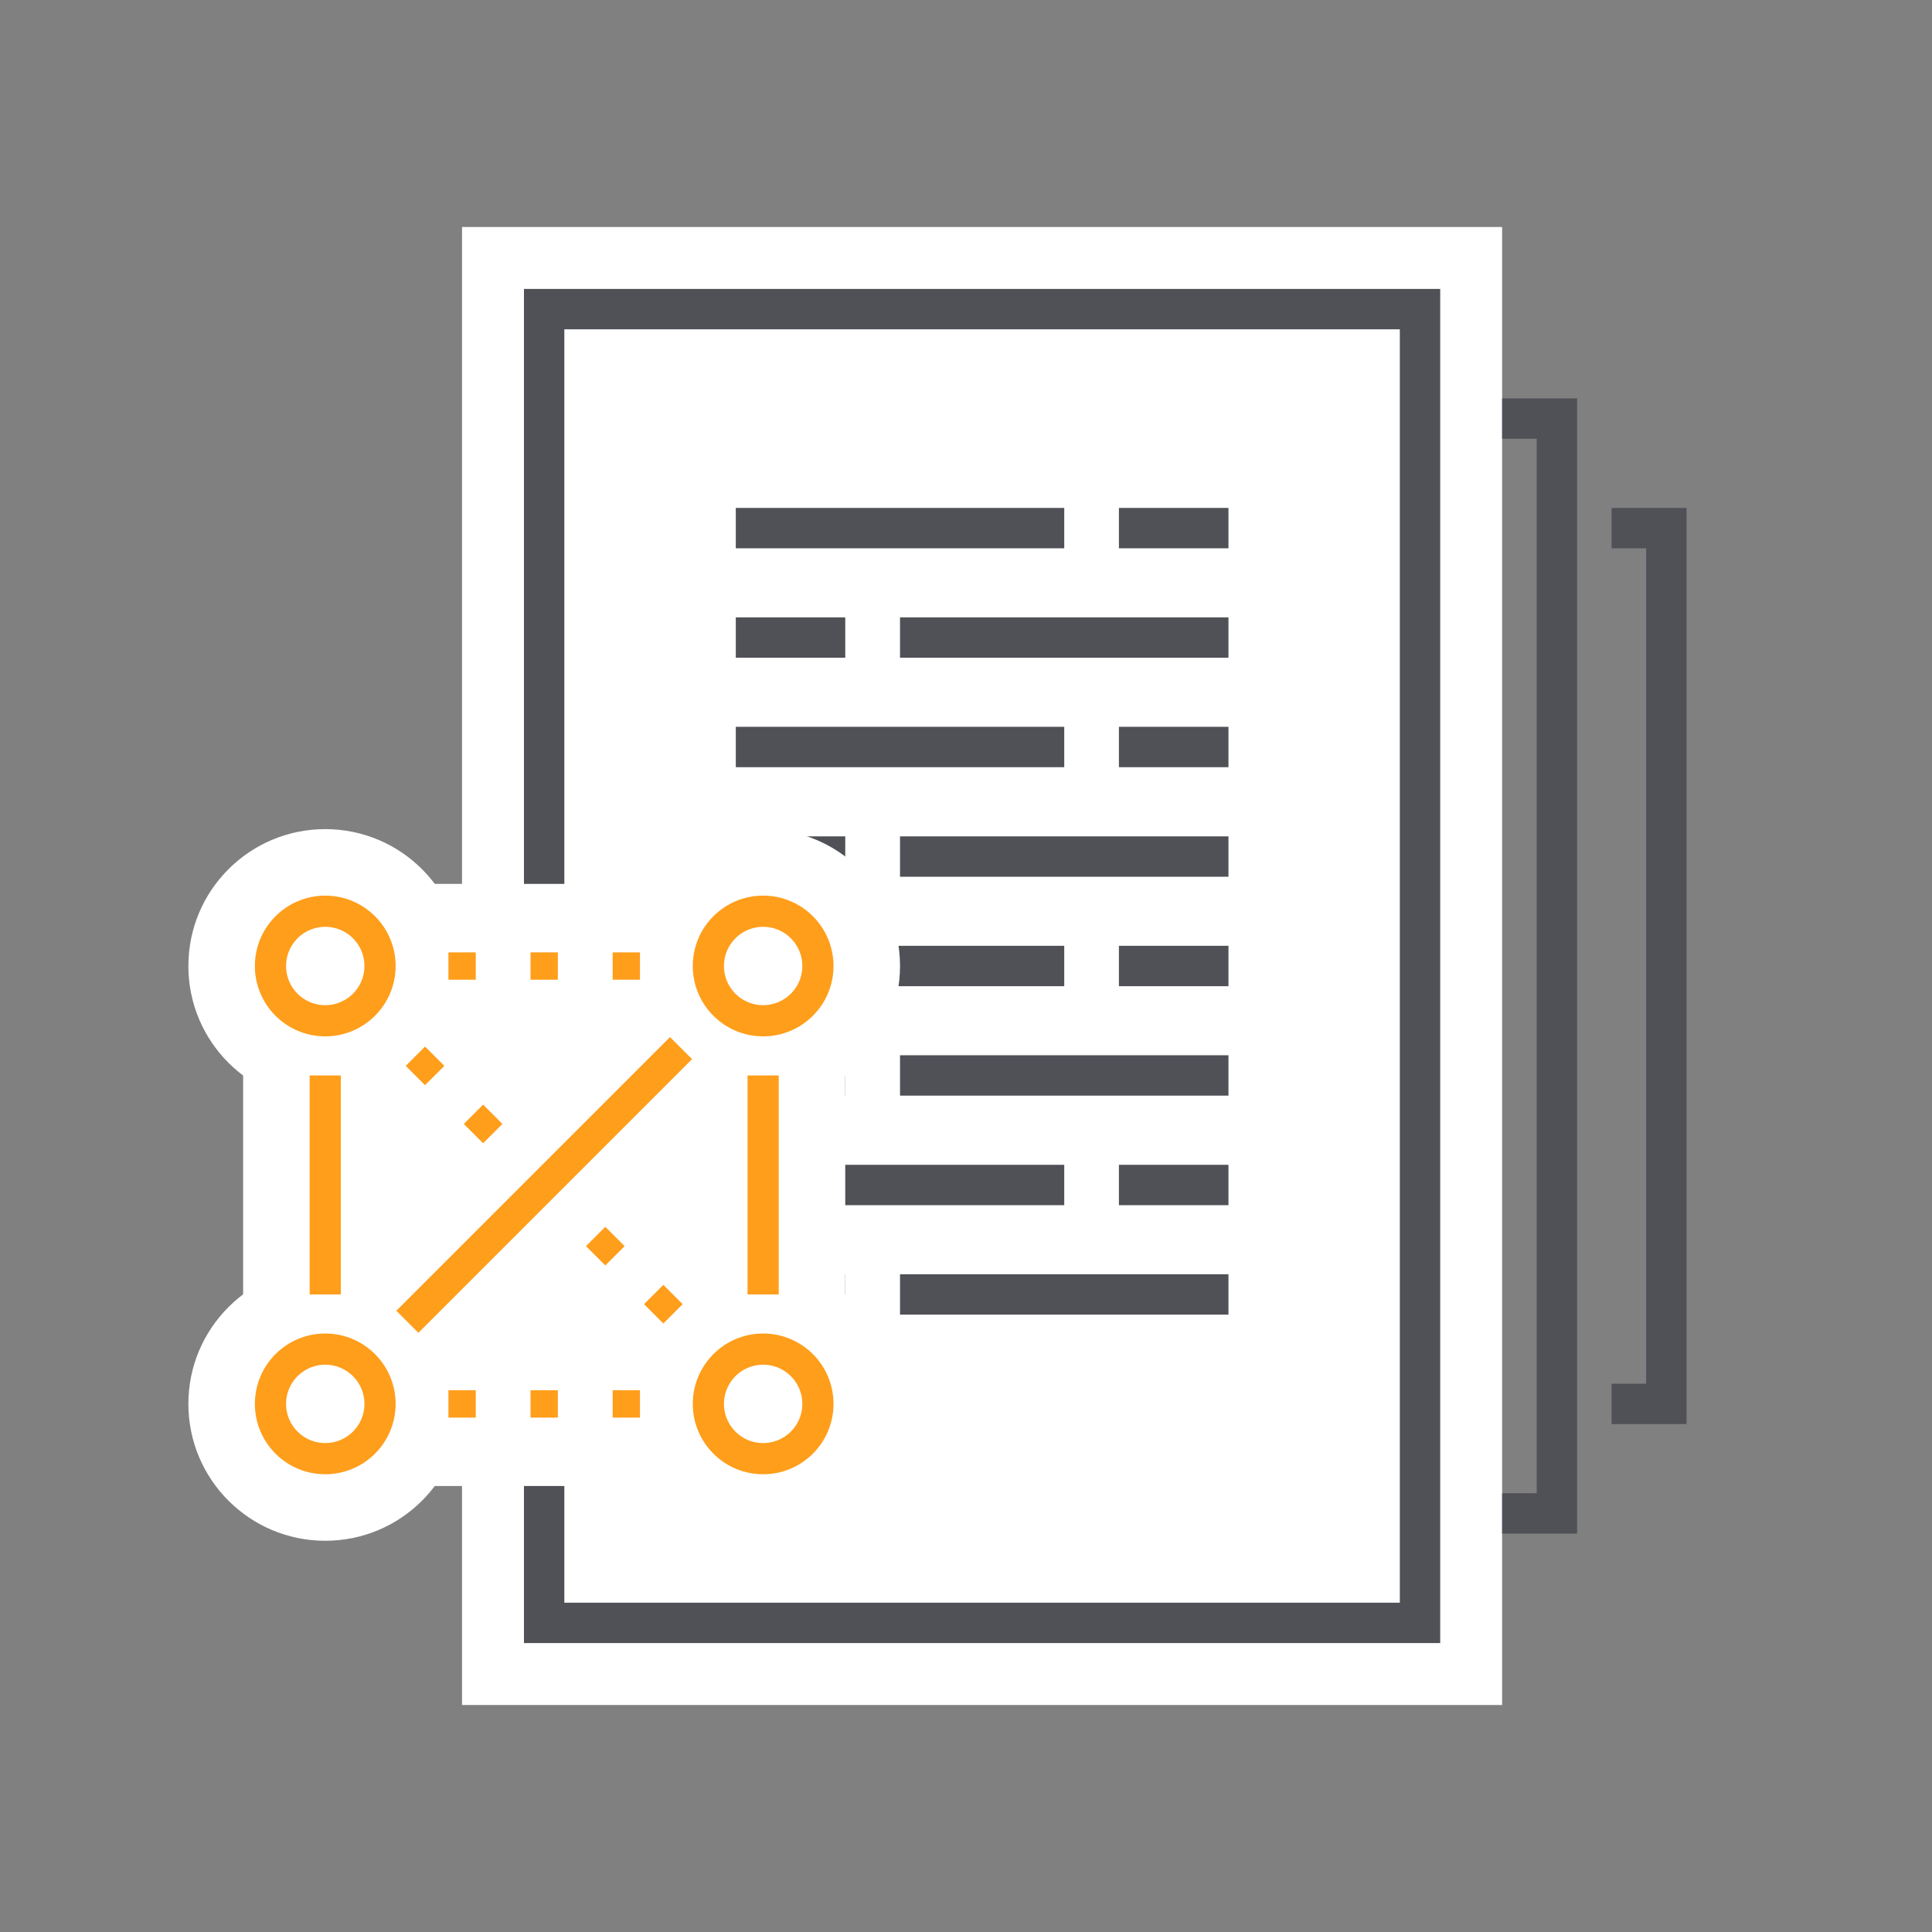 <?xml version="1.0" encoding="UTF-8"?> <svg xmlns="http://www.w3.org/2000/svg" id="uuid-c91a7fa9-7ba8-4a1f-a0a3-d308f93eb3de" viewBox="0 0 200 200"><rect x="0" y="0" width="200" height="200" fill="#808080" stroke="none"/><defs><style>.uuid-cffe90f2-e623-43da-96fd-55e29c755963{fill:#fff;}.uuid-697db617-3028-4d5d-b932-0fcdb3e31c77{fill:#ff9e1b;}.uuid-f6872868-7b48-4578-9770-fc0fd73e1da2{stroke:#4f5157;stroke-width:4.18px;}.uuid-f6872868-7b48-4578-9770-fc0fd73e1da2,.uuid-ff1551b8-2f8e-473a-ae57-46301554c98e{fill:none;stroke-miterlimit:10;}.uuid-ff1551b8-2f8e-473a-ae57-46301554c98e{stroke:#ff9e1b;stroke-width:3.23px;}</style></defs><g><rect class="uuid-cffe90f2-e623-43da-96fd-55e29c755963" x="47.83" y="23.5" width="107.67" height="153"></rect><rect class="uuid-f6872868-7b48-4578-9770-fc0fd73e1da2" x="56.33" y="32" width="90.67" height="136"></rect><g><g><line class="uuid-f6872868-7b48-4578-9770-fc0fd73e1da2" x1="76.17" y1="54.67" x2="110.17" y2="54.67"></line><line class="uuid-f6872868-7b48-4578-9770-fc0fd73e1da2" x1="115.83" y1="54.67" x2="127.17" y2="54.67"></line></g><g><line class="uuid-f6872868-7b48-4578-9770-fc0fd73e1da2" x1="76.17" y1="77.33" x2="110.17" y2="77.33"></line><line class="uuid-f6872868-7b48-4578-9770-fc0fd73e1da2" x1="115.83" y1="77.33" x2="127.17" y2="77.33"></line></g><g><line class="uuid-f6872868-7b48-4578-9770-fc0fd73e1da2" x1="76.17" y1="100" x2="110.17" y2="100"></line><line class="uuid-f6872868-7b48-4578-9770-fc0fd73e1da2" x1="115.83" y1="100" x2="127.17" y2="100"></line></g><g><line class="uuid-f6872868-7b48-4578-9770-fc0fd73e1da2" x1="76.17" y1="122.67" x2="110.17" y2="122.67"></line><line class="uuid-f6872868-7b48-4578-9770-fc0fd73e1da2" x1="115.83" y1="122.67" x2="127.17" y2="122.67"></line></g><g><line class="uuid-f6872868-7b48-4578-9770-fc0fd73e1da2" x1="127.17" y1="134" x2="93.17" y2="134"></line><line class="uuid-f6872868-7b48-4578-9770-fc0fd73e1da2" x1="87.5" y1="134" x2="76.17" y2="134"></line></g><g><line class="uuid-f6872868-7b48-4578-9770-fc0fd73e1da2" x1="127.17" y1="111.33" x2="93.17" y2="111.33"></line><line class="uuid-f6872868-7b48-4578-9770-fc0fd73e1da2" x1="87.5" y1="111.33" x2="76.17" y2="111.33"></line></g><g><line class="uuid-f6872868-7b48-4578-9770-fc0fd73e1da2" x1="127.17" y1="88.67" x2="93.17" y2="88.67"></line><line class="uuid-f6872868-7b48-4578-9770-fc0fd73e1da2" x1="87.5" y1="88.67" x2="76.17" y2="88.67"></line></g><g><line class="uuid-f6872868-7b48-4578-9770-fc0fd73e1da2" x1="127.17" y1="66" x2="93.17" y2="66"></line><line class="uuid-f6872868-7b48-4578-9770-fc0fd73e1da2" x1="87.5" y1="66" x2="76.17" y2="66"></line></g></g><g><rect class="uuid-cffe90f2-e623-43da-96fd-55e29c755963" x="25.17" y="91.5" width="62.33" height="62.33"></rect><circle class="uuid-cffe90f2-e623-43da-96fd-55e29c755963" cx="33.67" cy="100" r="14.17"></circle><circle class="uuid-cffe90f2-e623-43da-96fd-55e29c755963" cx="79" cy="100" r="14.17"></circle><circle class="uuid-cffe90f2-e623-43da-96fd-55e29c755963" cx="33.67" cy="145.33" r="14.17"></circle><circle class="uuid-cffe90f2-e623-43da-96fd-55e29c755963" cx="79" cy="145.33" r="14.17"></circle><circle class="uuid-ff1551b8-2f8e-473a-ae57-46301554c98e" cx="33.67" cy="100" r="5.67"></circle><circle class="uuid-ff1551b8-2f8e-473a-ae57-46301554c98e" cx="79" cy="100" r="5.67"></circle><circle class="uuid-ff1551b8-2f8e-473a-ae57-46301554c98e" cx="33.67" cy="145.33" r="5.67"></circle><circle class="uuid-ff1551b8-2f8e-473a-ae57-46301554c98e" cx="79" cy="145.33" r="5.67"></circle><path class="uuid-697db617-3028-4d5d-b932-0fcdb3e31c77" d="M66.25,146.75h-2.83v-2.83h2.83v2.83Zm-8.5,0h-2.83v-2.83h2.83v2.83Zm-8.5,0h-2.83v-2.83h2.83v2.83Z"></path><path class="uuid-697db617-3028-4d5d-b932-0fcdb3e31c77" d="M66.25,101.42h-2.83v-2.83h2.83v2.83Zm-8.5,0h-2.83v-2.83h2.83v2.83Zm-8.5,0h-2.83v-2.83h2.83v2.83Z"></path><line class="uuid-ff1551b8-2f8e-473a-ae57-46301554c98e" x1="33.67" y1="111.33" x2="33.67" y2="134"></line><line class="uuid-ff1551b8-2f8e-473a-ae57-46301554c98e" x1="79" y1="111.33" x2="79" y2="134"></line><path class="uuid-697db617-3028-4d5d-b932-0fcdb3e31c77" d="M68.67,137.01l-2-2,2-2,2,2-2,2Zm-6.01-6.01l-2-2,2-2,2,2-2,2Z"></path><line class="uuid-ff1551b8-2f8e-473a-ae57-46301554c98e" x1="42.17" y1="136.83" x2="70.5" y2="108.5"></line><path class="uuid-697db617-3028-4d5d-b932-0fcdb3e31c77" d="M50.01,118.35l-2-2,2-2,2,2-2,2Zm-6.01-6.01l-2-2,2-2,2,2-2,2Z"></path></g></g><polyline class="uuid-f6872868-7b48-4578-9770-fc0fd73e1da2" points="155.5 156.67 161.17 156.67 161.17 43.33 155.5 43.33"></polyline><polyline class="uuid-f6872868-7b48-4578-9770-fc0fd73e1da2" points="166.83 145.33 172.5 145.33 172.5 54.67 166.83 54.67"></polyline></svg> 